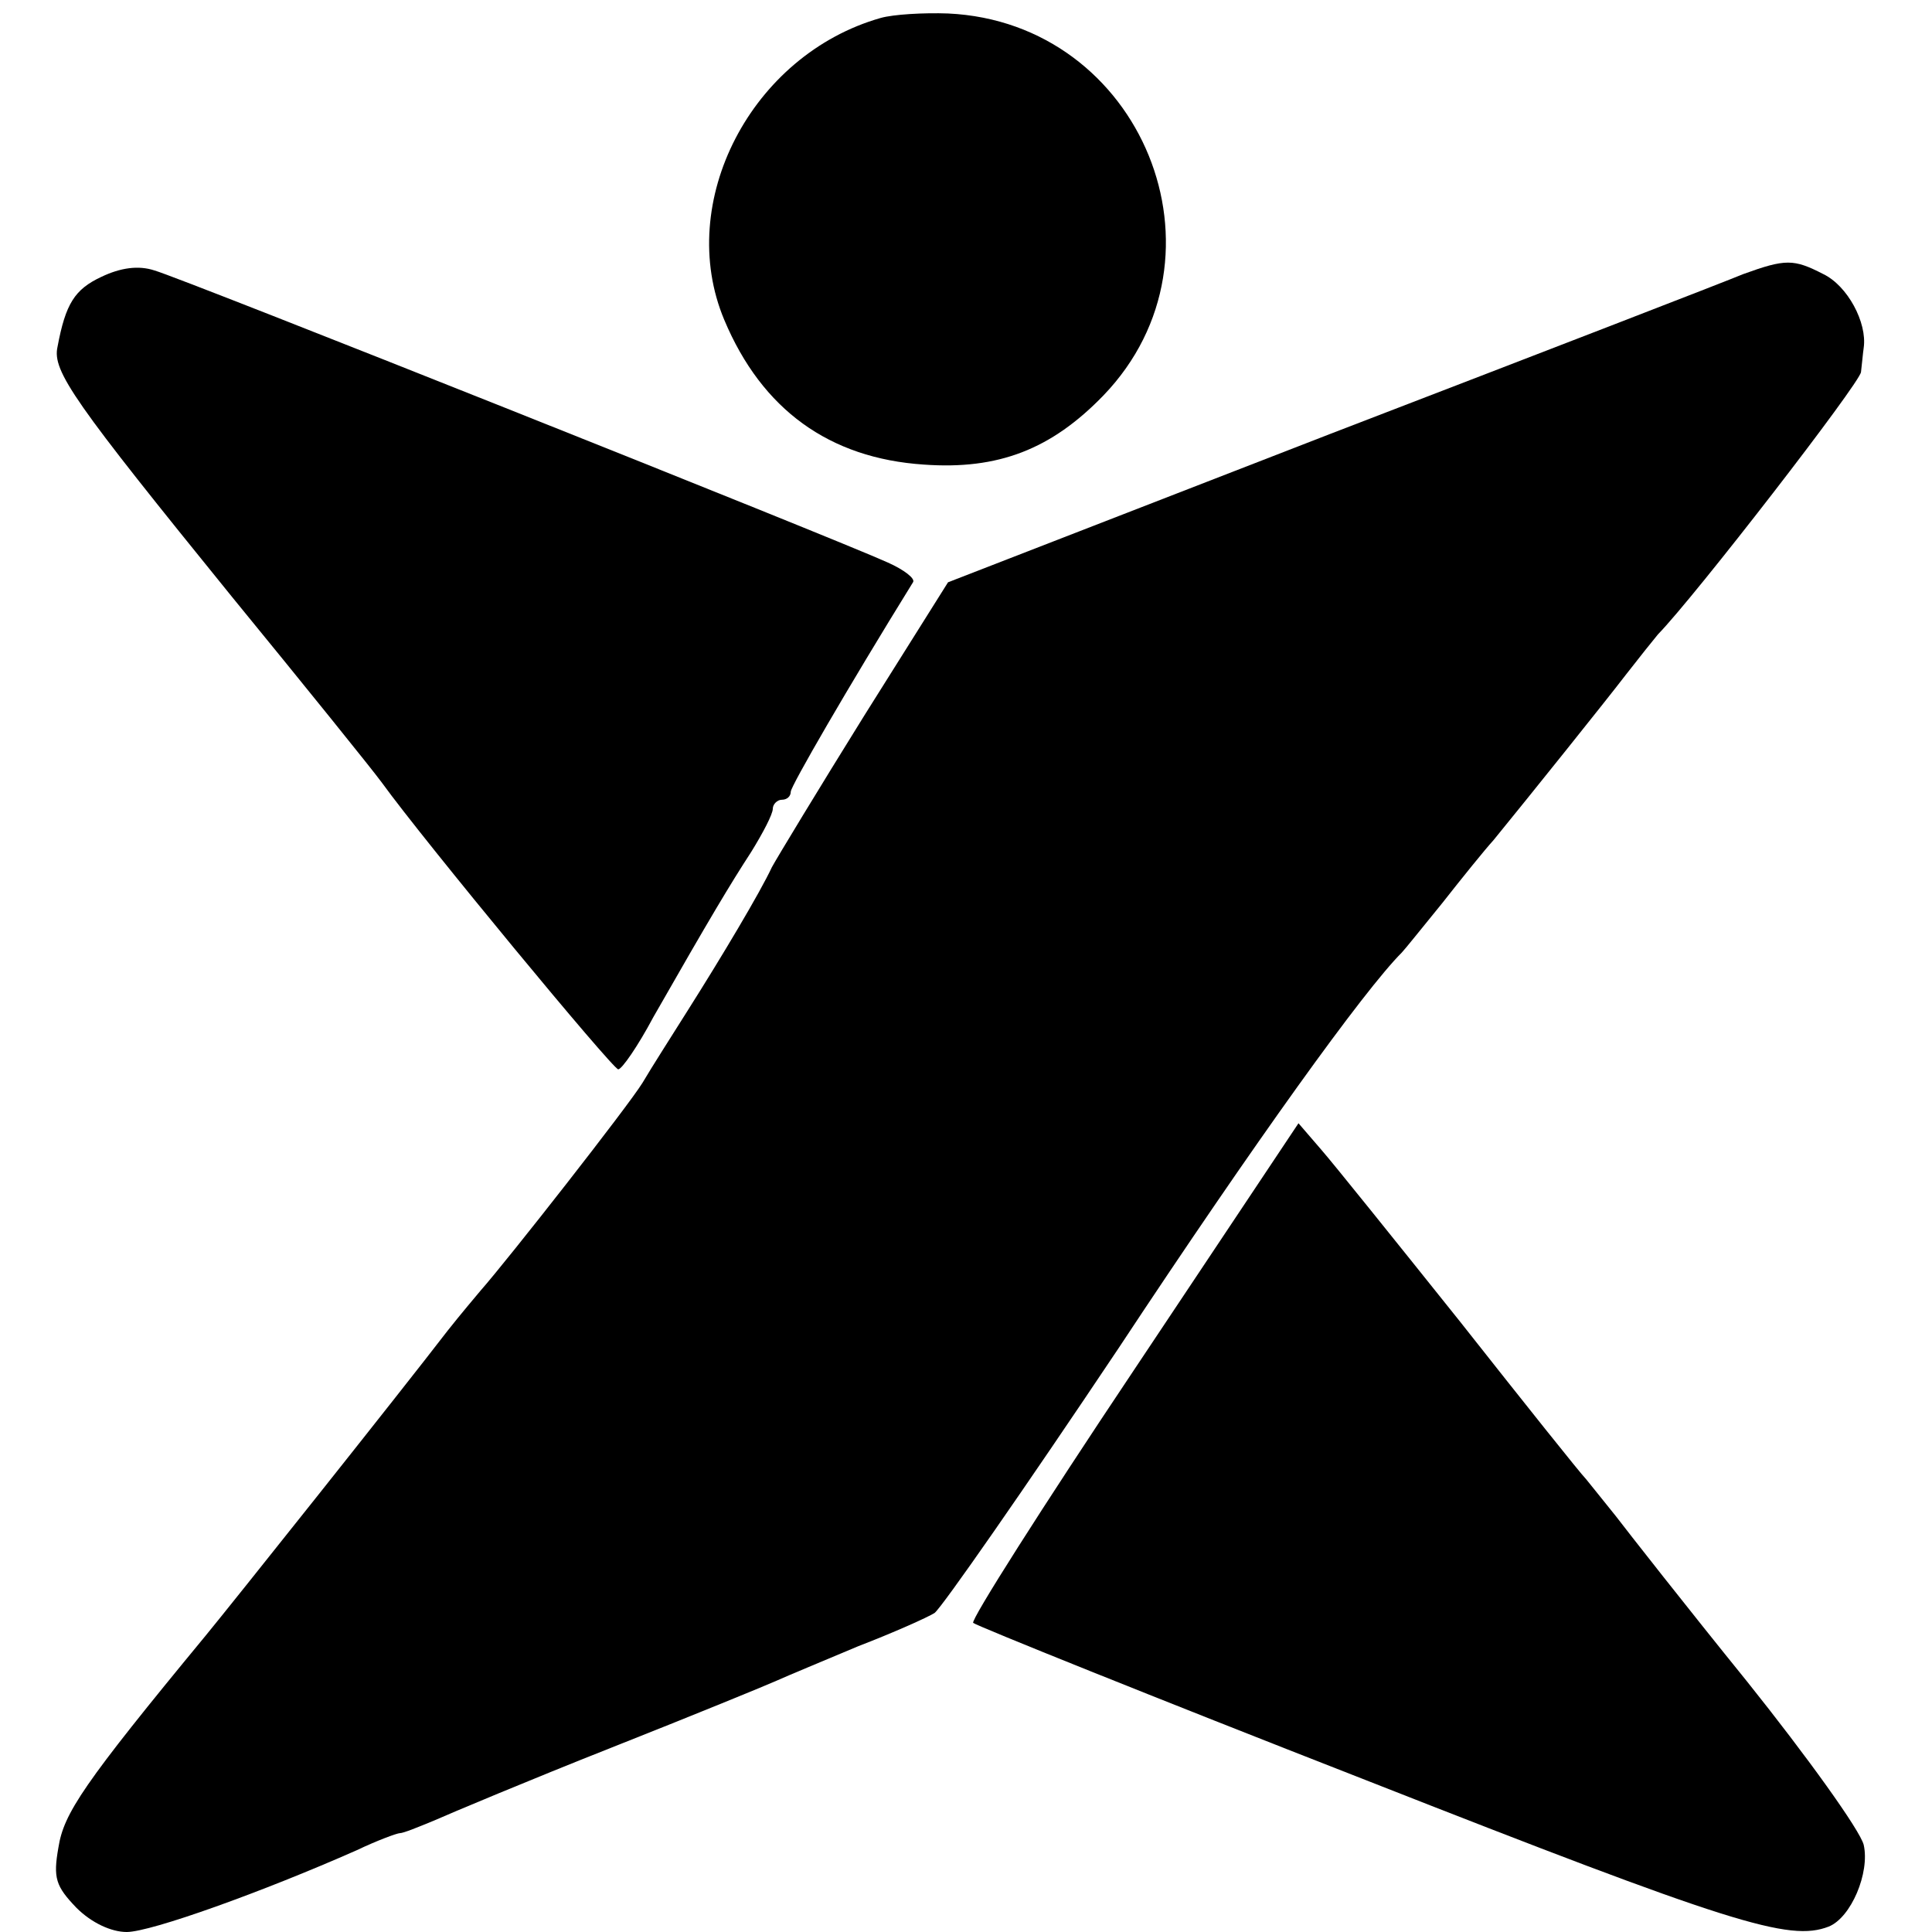 <?xml version="1.0" standalone="no"?>
<!DOCTYPE svg PUBLIC "-//W3C//DTD SVG 20010904//EN"
 "http://www.w3.org/TR/2001/REC-SVG-20010904/DTD/svg10.dtd">
<svg version="1.0" xmlns="http://www.w3.org/2000/svg"
 width="215pt" height="215pt" viewBox="0 0 215 215"
 preserveAspectRatio="xMidYMid meet">
<g transform="translate(0,215) scale(0.1,-0.1)"
fill="#000000" stroke="none">
<path d="M980 2130 c-144 -41 -229 -205 -174 -336 42 -100 117 -154 222 -161
83 -6 142 17 200 77 149 155 43 415 -173 425 -27 1 -61 -1 -75 -5z"/>
<path d="M113 1842 c-30 -14 -40 -30 -49 -78 -6 -27 18 -61 194 -278 81 -99
156 -192 167 -207 47 -65 257 -319 263 -319 4 0 22 26 39 58 64 112 85 147
109 184 13 21 24 42 24 48 0 5 5 10 10 10 6 0 10 4 10 9 0 6 63 115 136 233 3
4 -10 14 -28 22 -57 26 -787 317 -816 325 -18 6 -38 3 -59 -7z"/>
<path d="M1940 1845 c-19 -8 -226 -88 -460 -178 l-425 -165 -93 -148 c-51 -82
-97 -158 -103 -169 -13 -28 -56 -100 -94 -160 -17 -27 -40 -63 -50 -80 -16
-26 -150 -197 -180 -231 -5 -6 -22 -26 -37 -45 -53 -69 -241 -305 -269 -339
-137 -166 -158 -198 -164 -236 -6 -34 -3 -43 20 -67 17 -17 39 -27 56 -27 27
0 152 45 256 91 23 11 45 19 48 19 4 0 21 7 38 14 18 8 106 45 197 81 91 36
174 70 185 75 11 5 52 22 90 38 39 15 77 32 85 37 8 6 100 138 205 295 152
230 273 398 315 440 3 3 23 28 45 55 22 28 47 59 57 70 40 49 125 155 148 185
14 18 30 38 35 44 41 42 225 280 226 292 1 8 2 20 3 27 4 28 -18 69 -45 82
-33 17 -42 17 -89 0z"/>
<path d="M1261 624 c-101 -151 -181 -277 -178 -280 3 -3 199 -82 437 -175 407
-160 471 -180 515 -163 25 10 46 60 39 91 -4 16 -62 97 -130 182 -68 84 -133
167 -146 184 -13 16 -28 35 -33 41 -6 6 -69 85 -140 175 -72 90 -141 176 -155
192 l-25 29 -184 -276z"/>
</g>
</svg>
